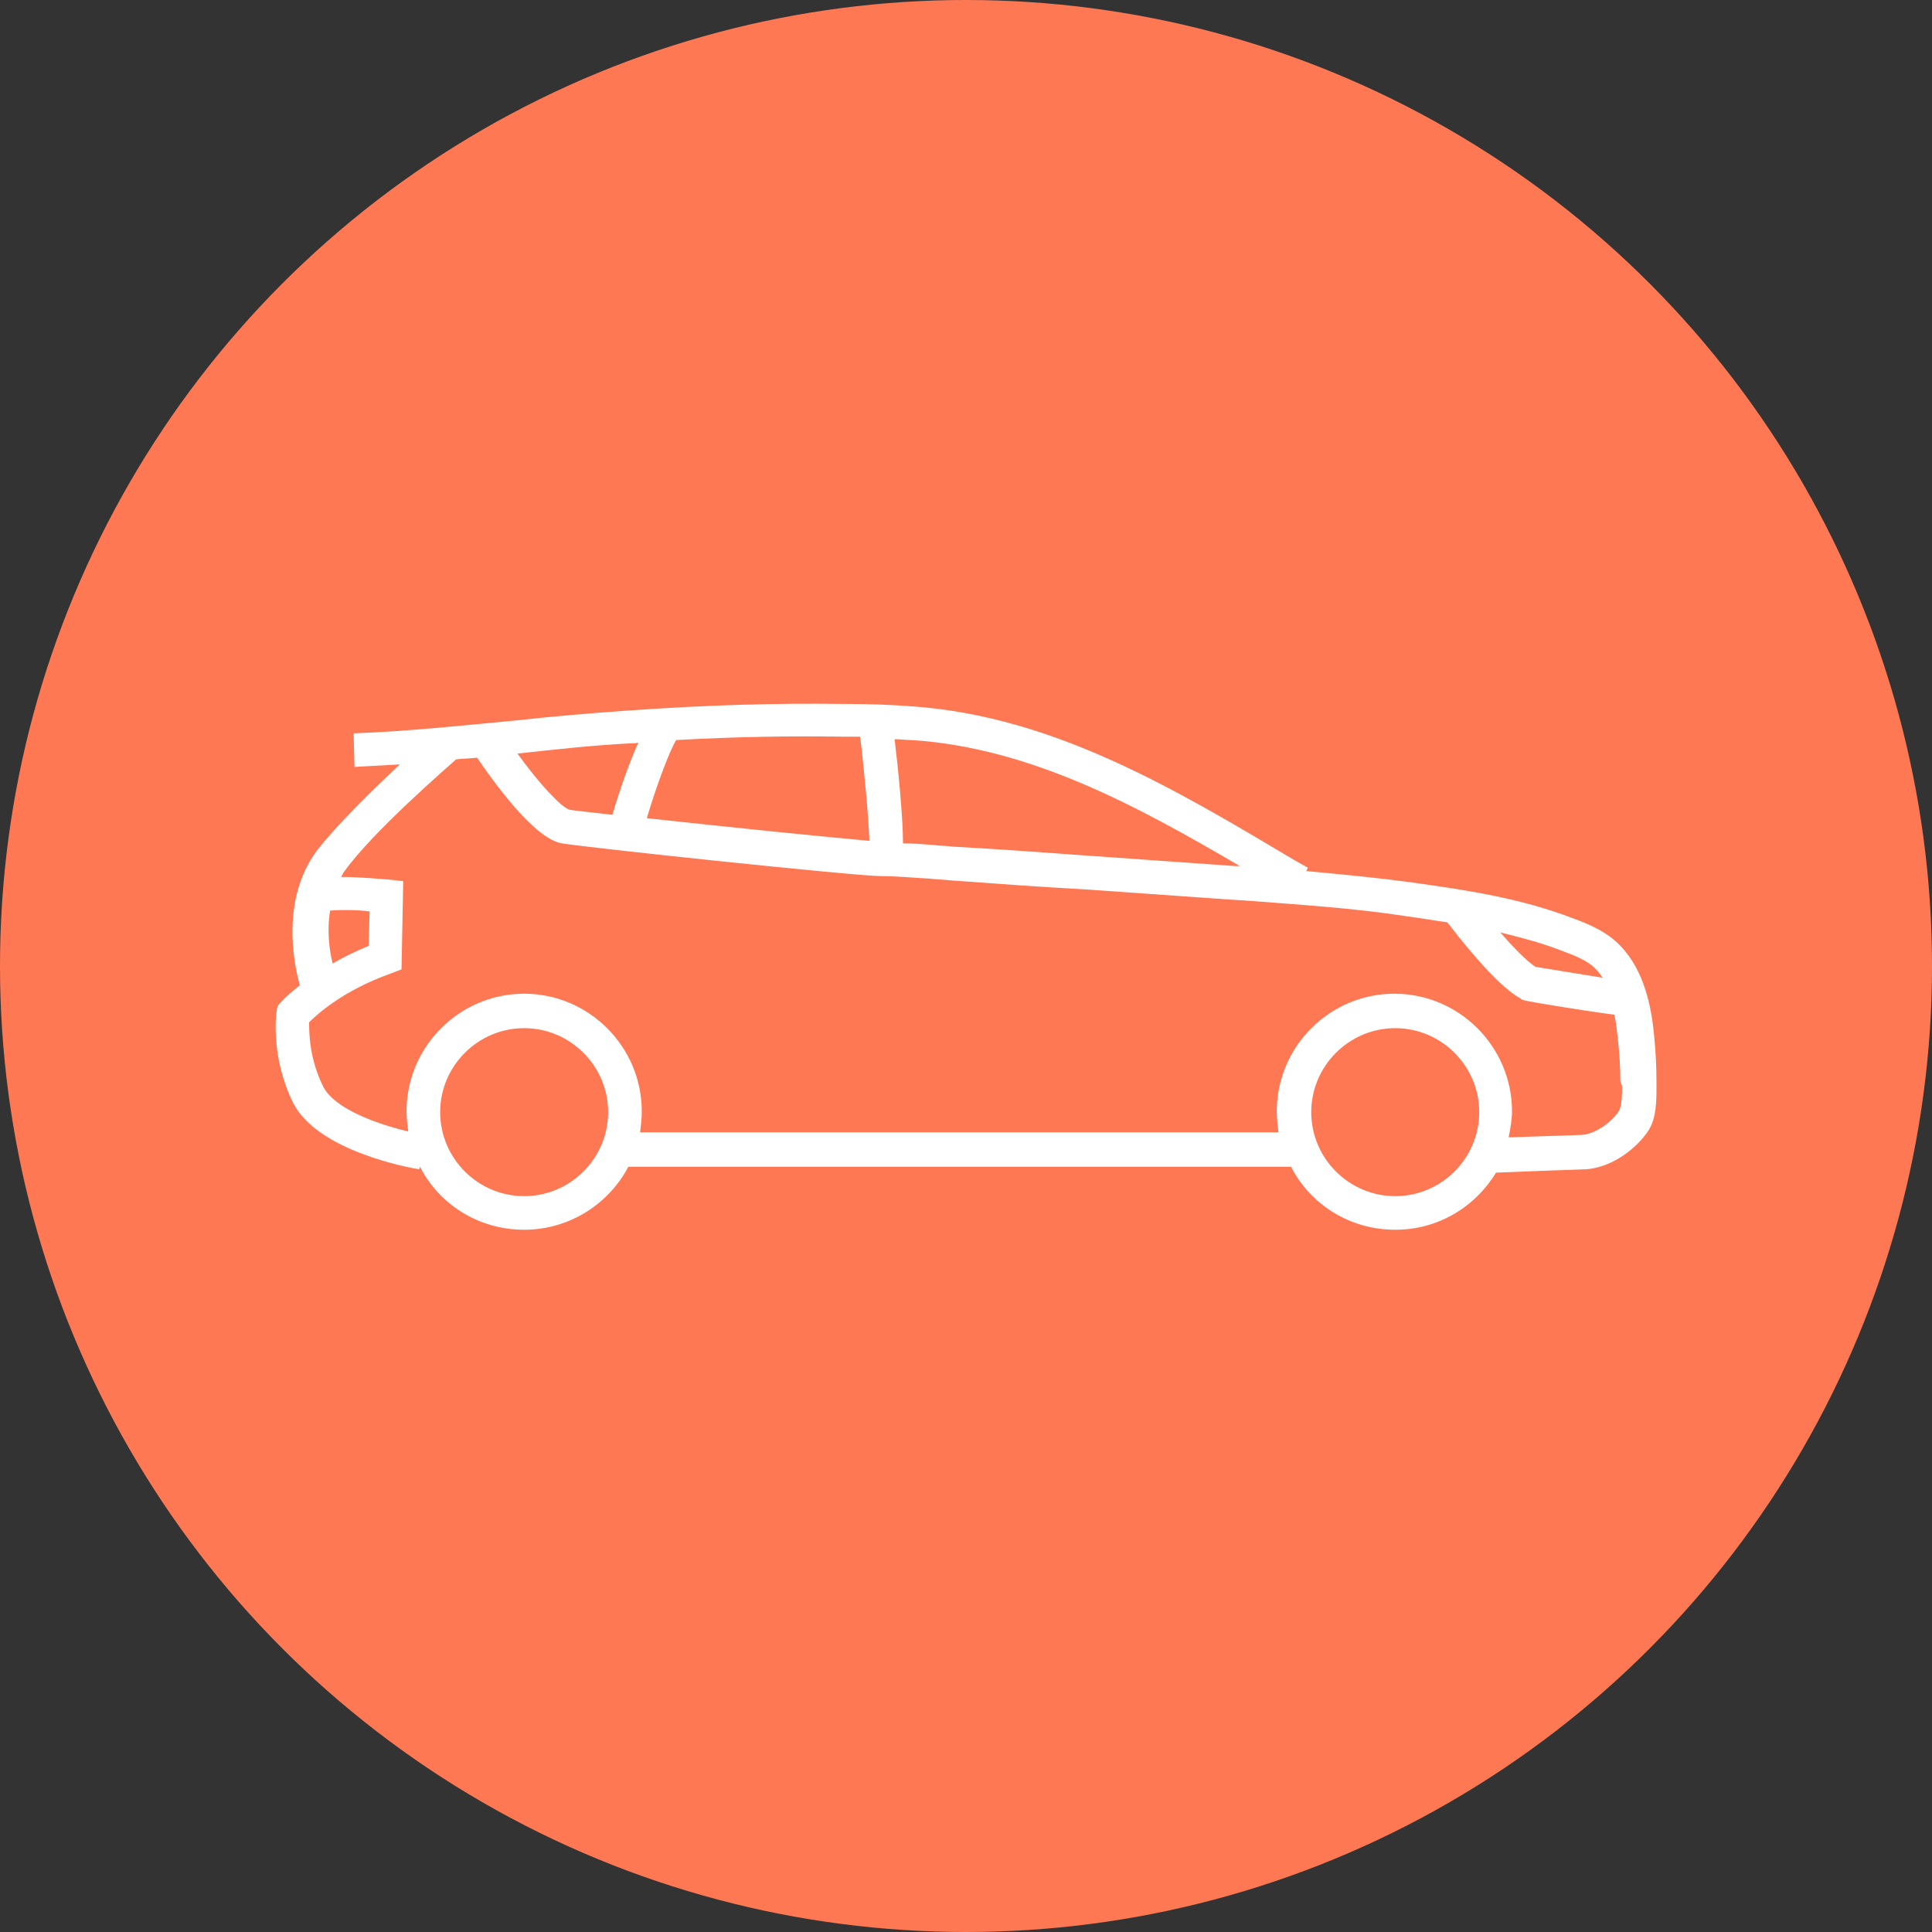 <?xml version="1.0" encoding="utf-8"?>
<!-- Generator: Adobe Illustrator 21.1.0, SVG Export Plug-In . SVG Version: 6.00 Build 0)  -->
<svg version="1.1" id="Layer_1" xmlns="http://www.w3.org/2000/svg" xmlns:xlink="http://www.w3.org/1999/xlink" x="0px" y="0px"
	 viewBox="0 0 230 230" style="enable-background:new 0 0 230 230;" xml:space="preserve">
<rect x="0" y="0" width="230" height="230" fill="#333333" stroke="none"/>
<style type="text/css">
	.st0{fill:#FF7854;}
	.st1{fill:#FFFFFF;}
</style>
<circle class="st0" cx="115" cy="115" r="115"/>
<g>
	<g>
		<path class="st1" d="M196.9,123.1c-0.3-3.1-1.1-7.5-4-10.5c-1.6-1.7-3.8-2.6-5.7-3.3c-6-2.3-12.3-3.3-18.8-4.2
			c-4.3-0.6-8.6-1-12.9-1.4l0.2-0.4l-1.6-0.9c-14.1-8.4-28.6-17.1-45.4-18.3c-2.5-0.2-5.2-0.3-8.4-0.3c-7.7-0.1-15.8,0.1-25.7,0.8
			c-4.3,0.3-9,0.7-13.5,1.2c-6.4,0.6-13,1.3-19,1.5l0.1,4c1.8-0.1,3.6-0.2,5.4-0.3c-3.2,3-7.5,7.2-9.9,10.3c-4.2,5.7-2.8,13.2-2,16
			c-1.7,1.3-2.5,2.3-2.6,2.4L33,120l-0.1,0.6c0,0.2-0.7,5.2,2,10.7c2.9,5.7,13.7,7.7,15,7.9l0.1-0.3c2.3,4.5,7,7.5,12.4,7.5
			c5.4,0,10.1-3.1,12.4-7.5h78.9c2.3,4.5,7,7.5,12.4,7.5c5.1,0,9.5-2.7,12-6.8c2.1-0.1,7.8-0.3,10.7-0.4c3.1-0.2,6.1-2.5,7.5-4.7
			c0.9-1.5,0.9-3.5,0.9-5.1l0-0.6C197.2,126.9,197.1,125.1,196.9,123.1z M190,115.4c0.3,0.3,0.6,0.7,0.8,1c-3.1-0.5-6.8-1.1-8-1.3
			c-1.1-0.7-2.7-2.4-4.2-4.1c2.4,0.6,4.8,1.2,7.1,2.1C187.3,113.7,189,114.3,190,115.4z M147.6,103.1l-0.6,0
			c-5.7-0.4-11.3-0.8-17-1.2c-5.5-0.4-10.9-0.8-16.4-1.1c-0.8-0.1-1.6-0.1-2.4-0.2c-1.2-0.1-2.5-0.2-3.7-0.2c0-3.2-0.6-9.1-1-12.4
			c0.7,0,1.3,0.1,2,0.1C122.6,89,135.3,95.9,147.6,103.1z M100.3,87.7c0.7,0,1.4,0,2.1,0c0.5,4.1,1,9.6,1.1,12.4
			C98.9,99.7,86,98.4,77,97.4c1.2-4,2.7-8,3.5-9.3C87.8,87.7,94.2,87.6,100.3,87.7z M75,88.5c0.3,0,0.7,0,1-0.1
			c-1.1,2.4-2.2,5.6-3.1,8.6c-2.6-0.3-4.5-0.5-5.1-0.6c-1-0.3-3.7-3.2-6.2-6.7c0,0,0,0,0.1,0C66.3,89.2,70.8,88.7,75,88.5z
			 M39.3,108.4c1.2-0.1,3.1-0.1,4.7,0.1l-0.1,4.1c-1.7,0.7-3.1,1.4-4.3,2.1C39.2,113.1,38.9,110.8,39.3,108.4z M62.4,142.4
			c-5.5,0-10-4.5-10-10s4.5-10,10-10s10,4.5,10,10C72.4,137.9,67.9,142.4,62.4,142.4z M166.1,142.4c-5.5,0-10-4.5-10-10
			s4.5-10,10-10s10,4.5,10,10C176.1,137.9,171.6,142.4,166.1,142.4z M193.1,129.3c0,1,0,2.4-0.4,3c-0.9,1.4-2.9,2.7-4.3,2.8
			c-2.2,0.1-6.2,0.2-8.8,0.3c0.2-1,0.4-2.1,0.4-3.1c0-7.7-6.3-14-14-14s-14,6.3-14,14c0,0.8,0.1,1.7,0.2,2.5H76.2
			c0.1-0.8,0.2-1.6,0.2-2.5c0-7.7-6.3-14-14-14s-14,6.3-14,14c0,0.8,0.1,1.6,0.2,2.4c-3.4-0.8-8.7-2.6-10.1-5.3
			c-1.7-3.4-1.7-6.5-1.7-7.7c1-1,4.1-3.8,9.7-5.8l1.3-0.5l0.2-10.5l-1.8-0.2c-0.4,0-3.1-0.3-5.6-0.3c0.2-0.3,0.3-0.6,0.5-0.8
			c3.4-4.7,12.1-12.2,13.2-13.2c0.8-0.1,1.7-0.1,2.5-0.2c2.1,3.1,6.9,9.7,10.1,10.2c2.9,0.5,35,3.9,38,3.9c1.9,0,3.9,0.2,5.8,0.3
			c0.8,0.1,1.6,0.1,2.4,0.2c5.5,0.4,10.9,0.8,16.4,1.1c5.7,0.4,11.3,0.8,17,1.2l1.7,0.1c6.4,0.5,13,0.9,19.4,1.9
			c1.6,0.2,3.2,0.5,4.7,0.7c1.1,1.4,5.6,7.3,8.6,9l0.3,0.2l0.3,0.1c0.3,0.1,6.8,1.2,10.7,1.7c0.2,1,0.3,2,0.4,2.8
			c0.2,1.9,0.3,3.5,0.3,5.1L193.1,129.3z"/>
	</g>
</g>
</svg>

